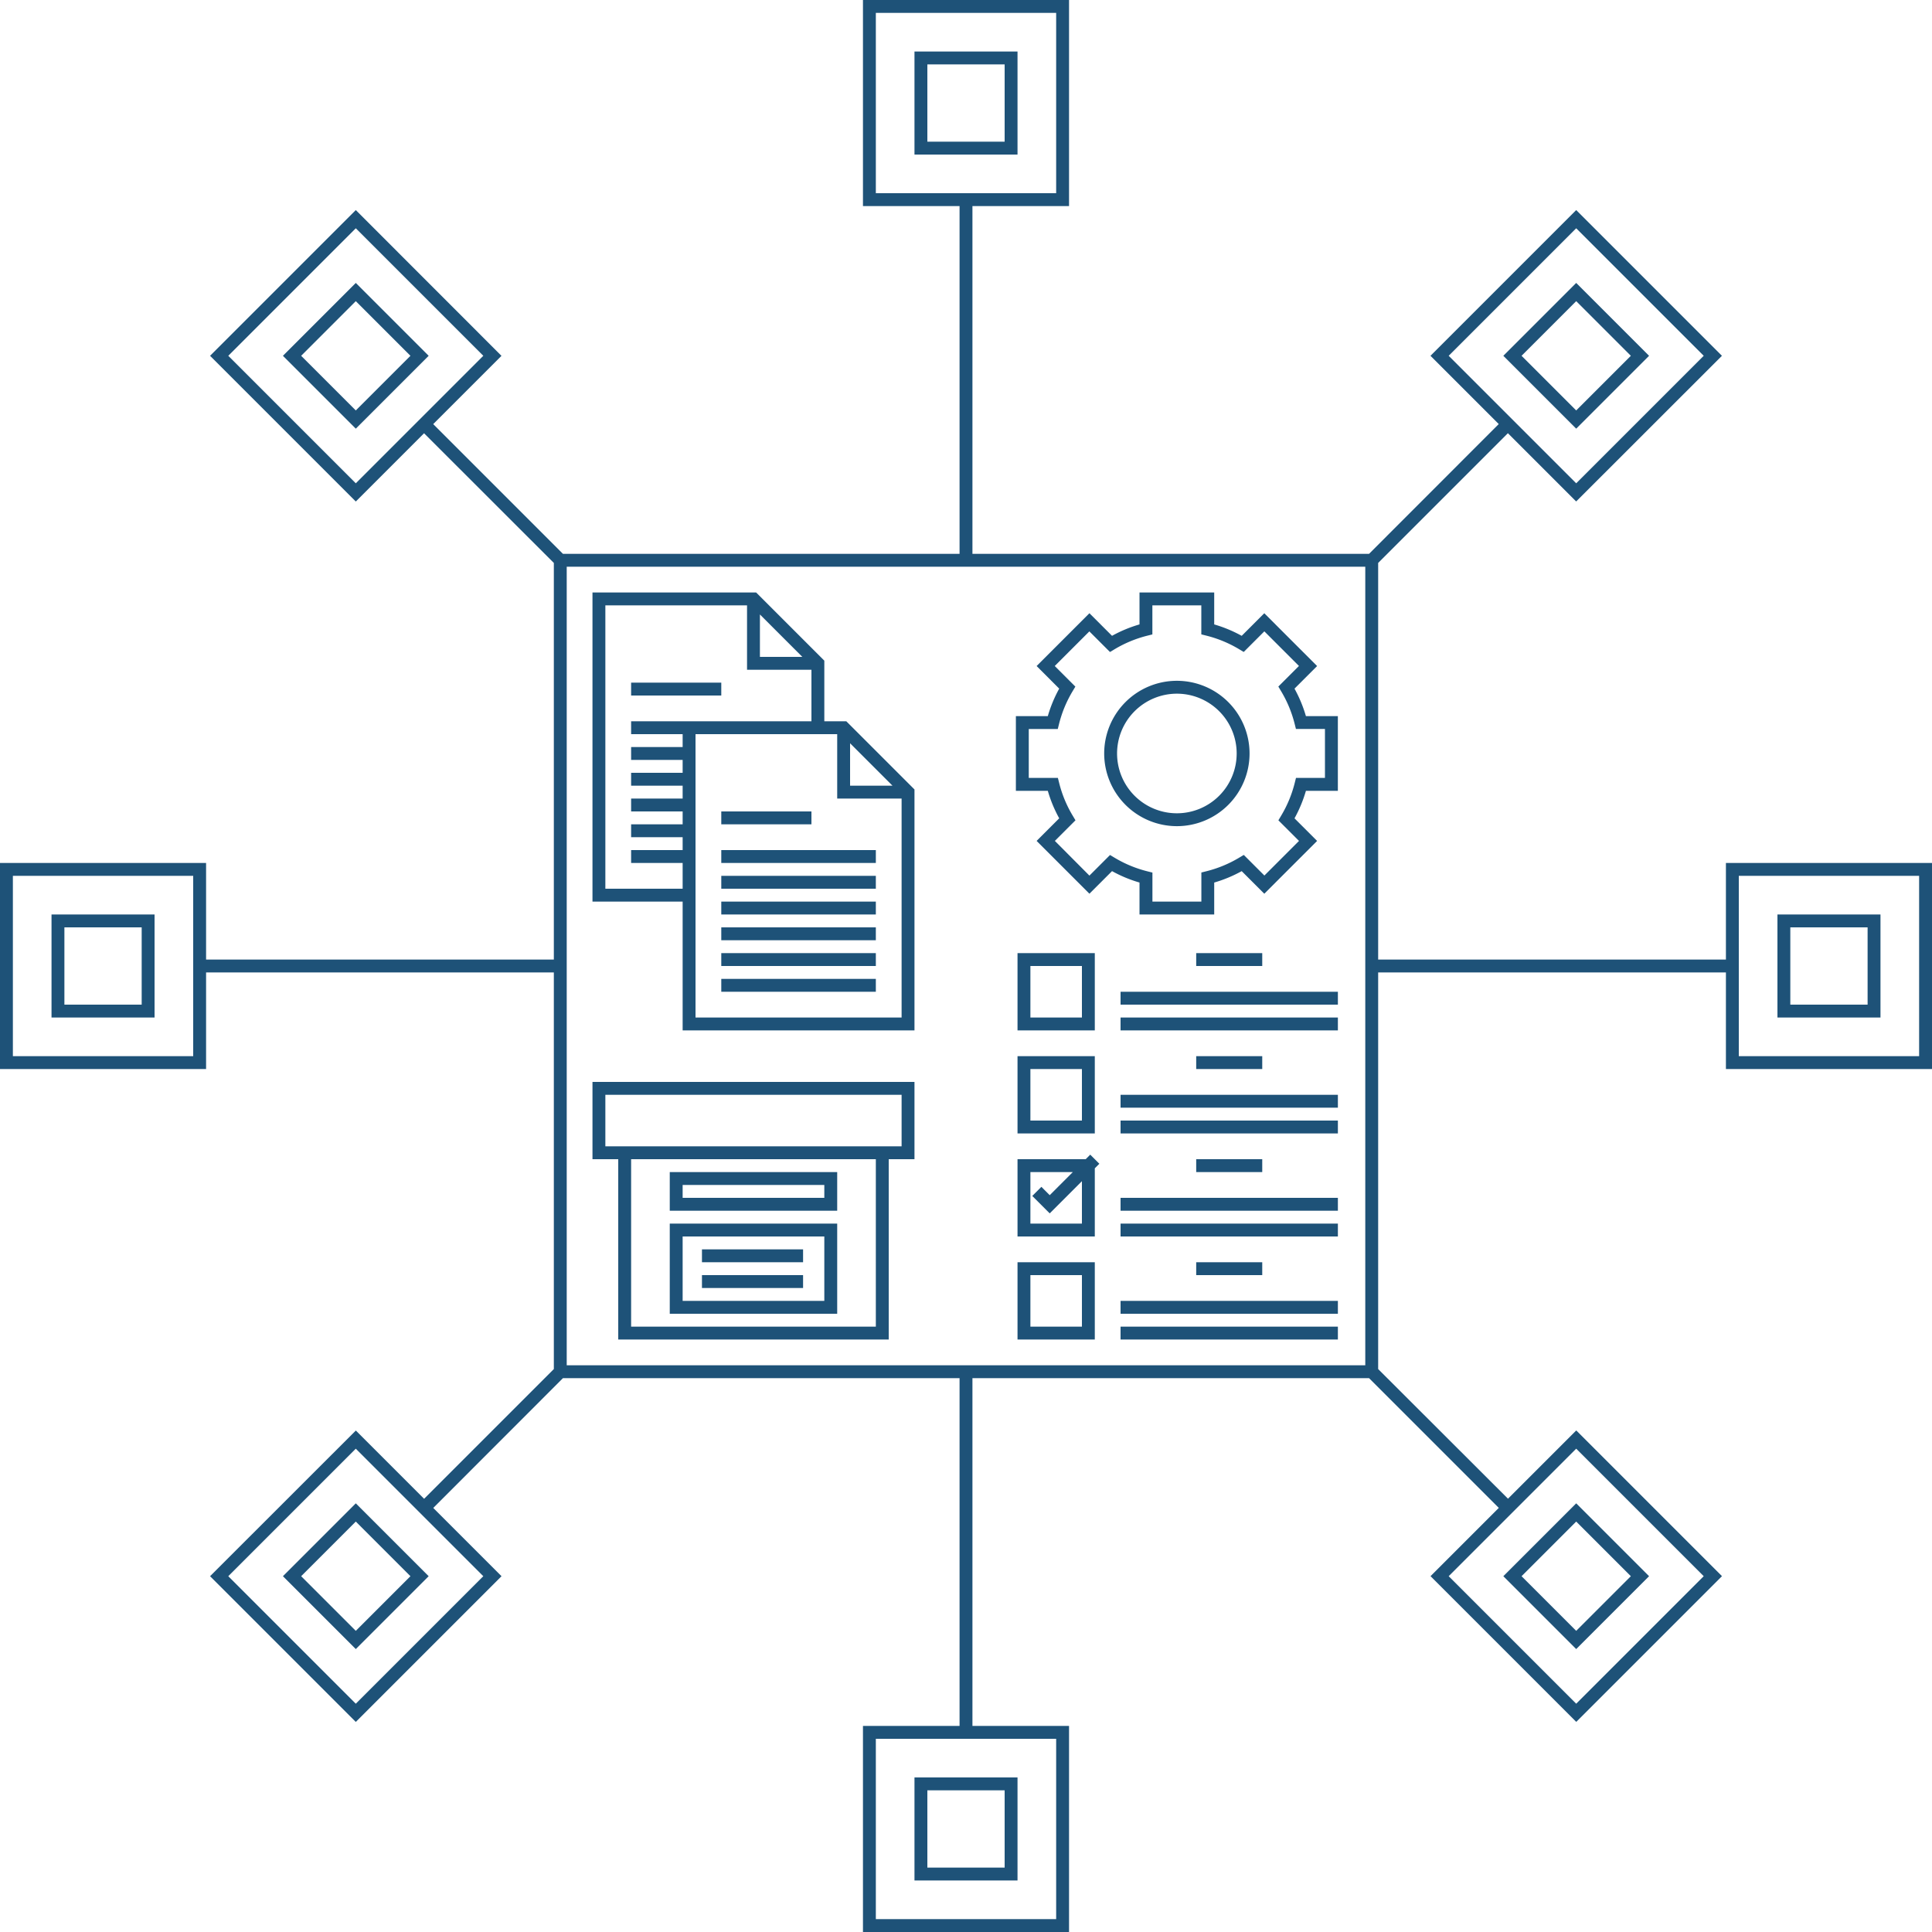 <svg xmlns="http://www.w3.org/2000/svg" viewBox="0 0 150 150"><path d="M71,12h8V4H71Zm1-7h6v6H72ZM27.624,21.967l-5.657,5.657,5.657,5.657,5.657-5.657Zm-4.243,5.657,4.243-4.243,4.243,4.243-4.243,4.243ZM12,71H4v8h8Zm-1,7H5V72h6Zm10.967,44.376,5.657,5.657,5.657-5.657-5.657-5.657Zm5.657,4.243-4.243-4.243,4.243-4.243,4.243,4.243ZM79,138H71v8h8Zm-1,7H72v-6h6Zm44.376-16.967,5.657-5.657-5.657-5.657-5.657,5.657Zm4.243-5.657-4.243,4.243-4.243-4.243,4.243-4.243ZM134,67v7.5H107V43.707l10.073-10.073,5.3,5.3L133.69,27.624,122.376,16.31,111.062,27.624l5.3,5.3L106.293,43H75.5V16H83V0H67V16h7.5V43H43.707L33.634,32.927l5.3-5.3L27.624,16.31,16.31,27.624,27.624,38.938l5.3-5.3L43,43.707V74.5H16V67H0V83H16V75.5H43v30.793L32.927,116.366l-5.3-5.3L16.31,122.376,27.624,133.69l11.314-11.314-5.3-5.3L43.707,107H74.5v27H67v16H83V134H75.5V107h30.793l10.073,10.073-5.3,5.3,11.314,11.314,11.314-11.314-11.314-11.314-5.3,5.3L107,106.293V75.5h27V83h16V67ZM122.376,17.724l9.9,9.9-9.9,9.9-9.9-9.9ZM68,1H82V15H68ZM17.724,27.624l9.9-9.9,9.9,9.9-9.9,9.9ZM15,82H1V68H15Zm12.624,50.276-9.9-9.9,9.9-9.9,9.9,9.9ZM82,149H68V135H82Zm50.276-26.624-9.9,9.9-9.9-9.9,9.9-9.9ZM106,106H44V44h62Zm43-24H135V68h14Zm-3-11h-8v8h8Zm-1,7h-6V72h6ZM128.033,27.624l-5.657-5.657-5.657,5.657,5.657,5.657Zm-5.657-4.243,4.243,4.243-4.243,4.243-4.243-4.243ZM56,54H49V53h7ZM53,80H71V61.293L65.707,56H64V51.293L58.707,46H46V70h7Zm1-1V57H65v5h5V79ZM66,57.707,69.293,61H66Zm-7-10L62.293,51H59ZM47,69V47H58v5h5v4H49v1h4v1H49v1h4v1H49v1h4v1H49v1h4v1H49v1h4v1H49v1h4v2Zm16-5H56V63h7Zm-2,2h7v1H56V66Zm-5,2H68v1H56Zm0,2H68v1H56Zm0,2H68v1H56Zm0,2H68v1H56Zm0,2H68v1H56Zm-8,28H69V90h2V84H46v6h2Zm20-1H49V90H68ZM47,89V85H70v4H47Zm18,2H52v3H65Zm-1,2H53V92H64Zm1,2H52v7H65Zm-1,6H53V96H64Zm-1.649-3H54.5V97h7.851Zm0,2H54.5V99h7.851ZM82.237,63.534l-1.754,1.754,4.1,4.1,1.755-1.754a10.362,10.362,0,0,0,2.133.886V71h5.8V68.521a10.37,10.37,0,0,0,2.134-.886l1.755,1.754,4.1-4.1-1.755-1.754a10.393,10.393,0,0,0,.886-2.134h2.48V55.6h-2.48a10.393,10.393,0,0,0-.886-2.134l1.755-1.754-4.1-4.1-1.755,1.754a10.37,10.37,0,0,0-2.134-.886V46h-5.8v2.479a10.362,10.362,0,0,0-2.133.886l-1.755-1.754-4.1,4.1,1.754,1.754a10.334,10.334,0,0,0-.885,2.134H78.873v5.8h2.479A10.334,10.334,0,0,0,82.237,63.534ZM79.873,56.6h2.252l.095-.379a9.322,9.322,0,0,1,1.071-2.578l.2-.335-1.6-1.6,2.687-2.687,1.6,1.6.335-.2a9.381,9.381,0,0,1,2.578-1.07l.379-.095V47h3.8v2.253l.379.095a9.369,9.369,0,0,1,2.579,1.07l.335.2,1.6-1.6,2.687,2.687-1.6,1.6.2.335a9.353,9.353,0,0,1,1.071,2.578l.095.379h2.253v3.8H100.62l-.095.379a9.353,9.353,0,0,1-1.071,2.578l-.2.335,1.6,1.6-2.687,2.687-1.6-1.6-.335.2a9.369,9.369,0,0,1-2.579,1.07l-.379.095V70h-3.8V67.747l-.379-.095a9.381,9.381,0,0,1-2.578-1.07l-.335-.2-1.6,1.6L81.9,65.288l1.6-1.6-.2-.335a9.322,9.322,0,0,1-1.071-2.578l-.095-.379H79.873Zm11.5,7.543A5.643,5.643,0,1,0,85.729,58.5,5.649,5.649,0,0,0,91.373,64.143Zm0-10.286A4.643,4.643,0,1,1,86.729,58.5,4.648,4.648,0,0,1,91.373,53.857ZM79,104h6V98H79Zm1-5h4v4H80ZM79,88h6V82H79Zm1-5h4v4H80Zm5-9H79v6h6Zm-1,5H80V75h4Zm3,0h16.873v1H87Zm0-2h16.873v1H87Zm11-3v1H92.873V74ZM87,87h16.873v1H87Zm0-2h16.873v1H87Zm11-3v1H92.873V82ZM87,95h16.873v1H87Zm0-2h16.873v1H87Zm11-3v1H92.873V90ZM87,103h16.873v1H87Zm0-2h16.873v1H87Zm11-3v1H92.873V98ZM84.646,89.646,84.293,90H79v6h6V90.707l.354-.353ZM84,95H80V91h3.293L81.5,92.793l-.646-.647-.708.708L81.5,94.207l2.5-2.5Z" style="fill:#1e5278"/></svg>
